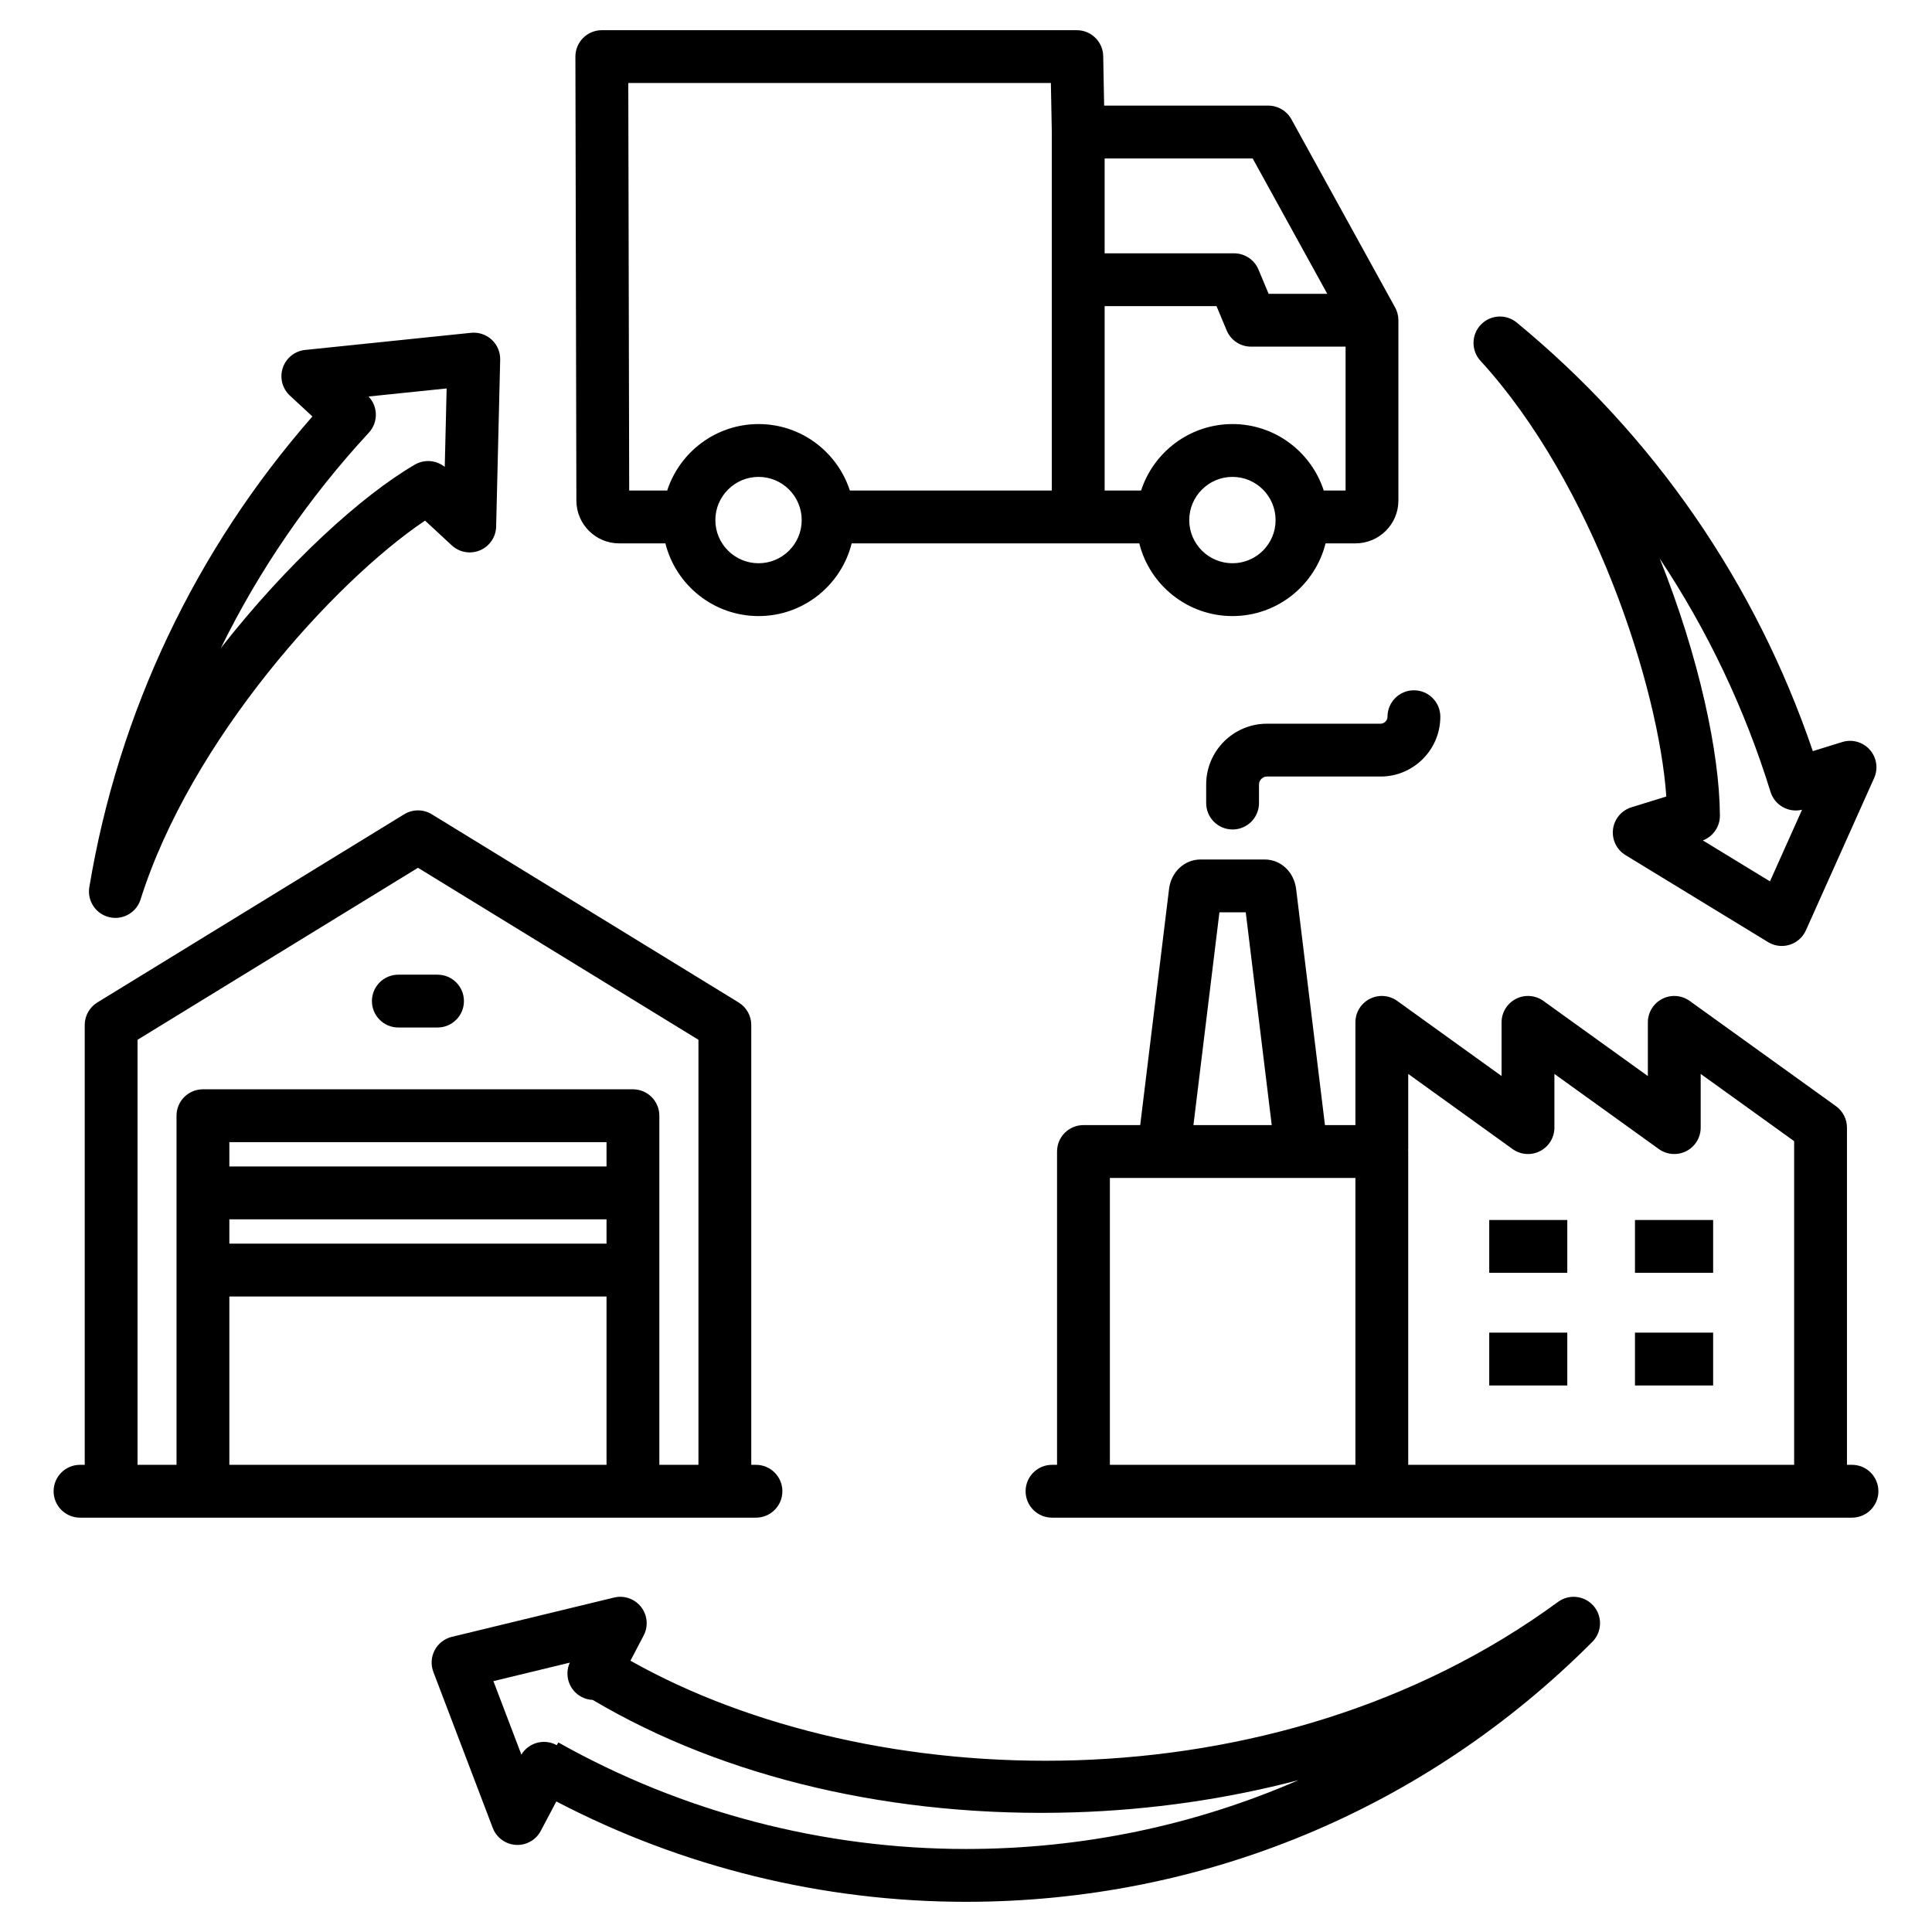<svg id="Layer_1" viewBox="0 0 512 512" xmlns="http://www.w3.org/2000/svg" data-name="Layer 1"><path d="m164.089 143.998h12.246c2.765 11.054 12.787 19.268 24.697 19.268s21.908-8.214 24.67-19.268h76.218c2.765 11.054 12.787 19.268 24.698 19.268s21.908-8.214 24.669-19.268h7.935c6.269 0 11.369-5.087 11.369-11.339v-47.792c0-1.182-.299-2.344-.869-3.378l-27.484-49.875c-1.231-2.234-3.58-3.622-6.131-3.622h-43.498l-.247-13.123c-.071-3.814-3.184-6.868-6.999-6.868h-125.875c-1.859 0-3.642.74-4.955 2.056s-2.049 3.101-2.045 4.96l.26 117.643c0 6.252 5.087 11.339 11.34 11.339zm36.943 5.268c-6.317 0-11.457-5.127-11.457-11.429s5.14-11.457 11.457-11.457 11.429 5.14 11.429 11.457-5.127 11.429-11.429 11.429zm125.586 0c-6.318 0-11.458-5.127-11.458-11.429s5.14-11.457 11.458-11.457 11.428 5.14 11.428 11.457-5.126 11.429-11.428 11.429zm24.19-19.268c-3.31-10.212-12.9-17.618-24.189-17.618s-20.903 7.406-24.217 17.618h-9.661v-48.865h29.65l2.687 6.432c1.088 2.605 3.636 4.301 6.459 4.301h25.055v38.132h-5.783zm-18.836-88.007 19.769 35.875h-15.543l-2.687-6.432c-1.088-2.605-3.636-4.301-6.459-4.301h-34.312v-25.142zm-53.478-19.991.246 13.045v94.953h-53.518c-3.31-10.212-12.9-17.618-24.19-17.618s-20.903 7.406-24.217 17.618h-10.072l-.239-107.998zm-155.545 243.299c0 3.866-3.134 7-7 7h-10.386c-3.866 0-7-3.134-7-7s3.134-7 7-7h10.386c3.866 0 7 3.134 7 7zm77.39 136.896c3.866 0 7-3.134 7-7s-3.134-7-7-7h-1.245v-116.561c0-2.435-1.265-4.694-3.34-5.967l-81.323-49.875c-2.245-1.377-5.074-1.377-7.319 0l-81.322 49.875c-2.075 1.273-3.34 3.533-3.34 5.967v116.561h-1.245c-3.866 0-7 3.134-7 7s3.134 7 7 7h179.135zm-139.56-79.066h99.956v6.454h-99.956zm99.955-14h-99.955v-6.454h99.956v6.454zm-99.955 34.454h99.956v44.612h-99.956zm113.955 44.612v-92.52c0-3.866-3.134-7-7-7h-113.955c-3.866 0-7 3.134-7 7v92.52h-10.33v-112.642l74.322-45.582 74.323 45.582v112.642h-10.359zm316.063 0h-1.332v-89.366c0-2.252-1.084-4.367-2.912-5.683l-38.766-27.888c-2.133-1.535-4.944-1.745-7.28-.547-2.337 1.198-3.808 3.603-3.808 6.229v14.229l-27.679-19.912c-2.133-1.534-4.944-1.745-7.28-.547-2.337 1.198-3.808 3.603-3.808 6.229v14.223l-27.647-19.904c-2.131-1.535-4.944-1.746-7.281-.549-2.338 1.197-3.809 3.603-3.809 6.23v27.224h-8.067l-7.634-62.498c-.538-4.571-4.045-7.889-8.341-7.889h-16.982c-4.312 0-7.832 3.318-8.366 7.858l-7.638 62.529h-15.038c-3.866 0-7 3.134-7 7v83.03h-1.332c-3.866 0-7 3.134-7 7s3.134 7 7 7h212c3.866 0 7-3.134 7-7s-3.134-7-7-7zm-117.602-103.59 27.647 19.904c2.132 1.535 4.944 1.747 7.281.549 2.338-1.197 3.809-3.603 3.809-6.23v-14.229l27.679 19.912c2.133 1.534 4.944 1.745 7.28.547 2.337-1.198 3.808-3.603 3.808-6.229v-14.229l24.766 17.816v85.779h-102.27v-83.03c0-.225-.013-.446-.034-.666h.034zm-50.037-42.827h6.978l6.888 56.387h-20.753l6.888-56.387zm-29.029 146.417v-76.03h65.066v76.03zm80.571-205.259c3.866 0 7 3.134 7 7 0 8.741-7.099 15.853-15.824 15.853h-30.116c-1.145 0-2.113.968-2.113 2.113v4.918c0 3.866-3.134 7-7 7s-7-3.134-7-7v-4.918c0-8.885 7.228-16.113 16.113-16.113h30.116c.972 0 1.824-.866 1.824-1.853 0-3.866 3.134-7 7-7zm40.647 154.369h-20.685v-14h20.685zm38.65 0h-20.714v-14h20.714zm-38.65 29.856h-20.685v-14h20.685zm38.65 0h-20.714v-14h20.714zm-425.051-124.1c.547.131 1.095.194 1.635.194 2.99 0 5.736-1.928 6.672-4.897 13.303-42.204 51.282-84.195 75.387-100.393l7.086 6.565c1.319 1.222 3.026 1.865 4.759 1.865.918 0 1.844-.181 2.722-.552 2.535-1.071 4.208-3.528 4.274-6.279l1.07-44.234c.048-2.011-.77-3.945-2.247-5.31s-3.471-2.028-5.47-1.822l-43.974 4.542c-2.734.282-5.05 2.139-5.92 4.747-.871 2.607-.134 5.483 1.882 7.351l5.969 5.53c-31.008 35.405-51.408 78.38-59.121 124.736-.603 3.625 1.7 7.1 5.274 7.957zm68.795-128.392c2.527-2.731 2.463-6.937-.077-9.59l20.7-2.138-.503 20.796c-2.291-1.855-5.451-2.037-7.91-.61s-.008.004-.012.006c-.027.016-.053.031-.08.047-13.938 8.109-33.739 26.079-51.319 48.549 10.14-20.664 23.301-39.875 39.202-57.061zm343.848 96.41-9.249 2.866c-2.628.814-4.535 3.092-4.875 5.823-.34 2.73.952 5.406 3.3 6.839l37.783 23.057c1.11.677 2.373 1.025 3.647 1.025.696 0 1.395-.104 2.074-.314 1.92-.596 3.492-1.989 4.314-3.824l18.081-40.357c1.125-2.51.675-5.445-1.149-7.504-1.823-2.059-4.683-2.858-7.311-2.044l-7.793 2.415c-15.157-44.571-42.175-83.731-78.467-113.585-2.837-2.335-6.997-2.078-9.526.589-2.528 2.666-2.565 6.833-.084 9.543 29.851 32.607 47.247 86.491 49.255 115.473zm27.622-1.222c1.103 3.558 4.782 5.605 8.352 4.728l-8.507 18.987-17.782-10.852c2.773-1.05 4.526-3.71 4.516-6.567s0-.003 0-.005c0-.038-.002-.076-.003-.114-.077-16.379-5.513-41.975-15.934-67.991 12.607 18.933 22.508 39.709 29.357 61.813zm-56.326 214.67c-75.501 55.369-182.432 51.32-245.814 15.575l3.505-6.677c1.278-2.435 1.013-5.392-.679-7.559-1.691-2.168-4.493-3.145-7.167-2.498l-42.99 10.415c-1.954.473-3.609 1.763-4.546 3.542s-1.063 3.874-.348 5.752l15.738 41.341c.978 2.57 3.37 4.329 6.114 4.497.144.009.287.013.429.013 2.583 0 4.971-1.427 6.188-3.73l4.118-7.796c33.346 17.42 70.724 26.599 108.566 26.599 62.738 0 121.685-24.464 165.981-68.886 2.583-2.59 2.736-6.73.353-9.504s-6.499-3.247-9.449-1.083zm-156.885 65.473c-37.857 0-75.215-9.763-108.035-28.233l-.415.737c-.043-.024-.081-.051-.125-.074-3.296-1.742-7.352-.588-9.256 2.562l-7.413-19.473 20.247-4.905c-1.526 3.355-.184 7.358 3.121 9.092.944.496 1.949.747 2.948.789 34.963 20.728 80.141 31.298 127.695 29.793 20.383-.644 40.353-3.548 59.336-8.529-27.423 11.959-57.276 18.241-88.104 18.241z"/></svg>